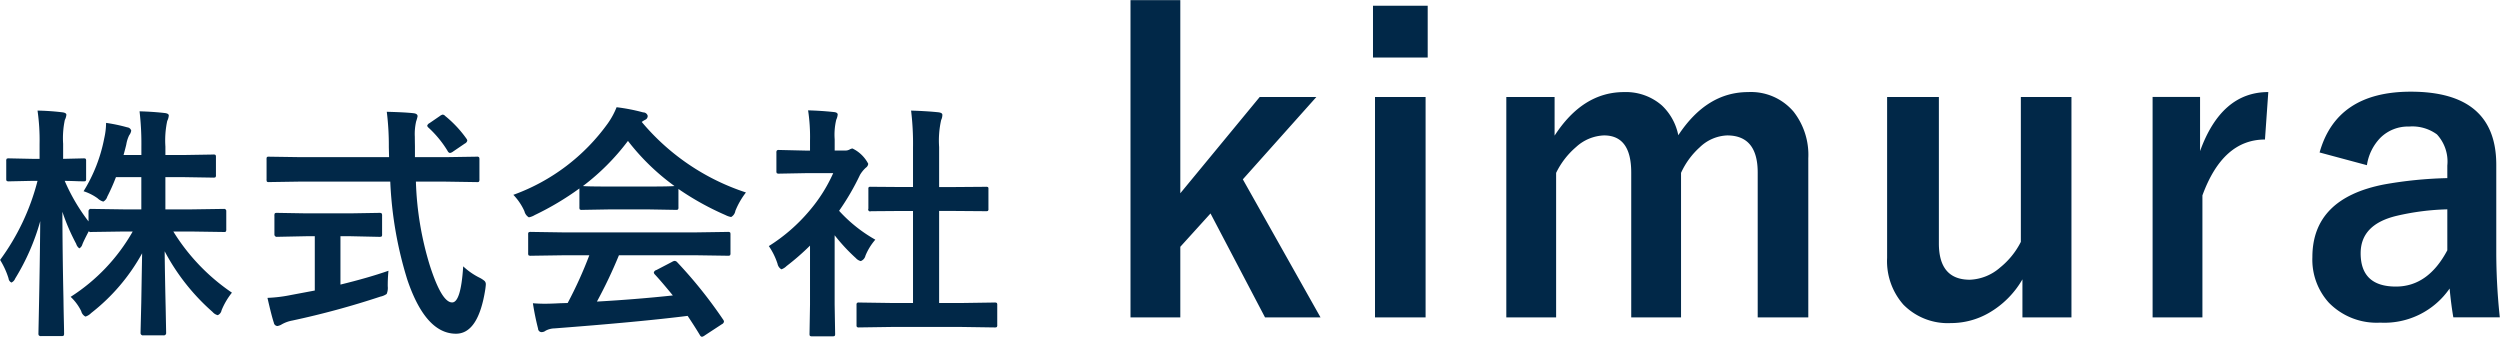 <svg xmlns="http://www.w3.org/2000/svg" width="273.907" height="36.906" viewBox="0 0 273.907 36.906">
  <defs>
    <style>
      .cls-1 {
        fill: #012848;
        fill-rule: evenodd;
      }
    </style>
  </defs>
  <path id="logo.svg" class="cls-1" d="M431.229,68.2a1.49,1.49,0,0,0,.62.356,0.894,0.894,0,0,0,.435-0.541,20.64,20.64,0,0,0,.949-2.136h2.782V69.41h-1.846l-3.639-.053a0.252,0.252,0,0,0-.3.264v1.107a20.625,20.625,0,0,1-2.61-4.443q0.8,0.013,1.437.04l0.606,0.013a0.5,0.5,0,0,0,.251-0.04,0.385,0.385,0,0,0,.052-0.264V64.124a0.5,0.5,0,0,0-.039-0.251,0.418,0.418,0,0,0-.264-0.053l-2.215.053V62.225a9.61,9.61,0,0,1,.185-2.61,1.591,1.591,0,0,0,.171-0.567q0-.224-0.461-0.277a26.3,26.3,0,0,0-2.7-.185,22.865,22.865,0,0,1,.224,3.678v1.608h-0.817l-2.531-.053a0.5,0.5,0,0,0-.251.039,0.418,0.418,0,0,0-.053.264v1.912a0.494,0.494,0,0,0,.04.251,0.417,0.417,0,0,0,.264.053l2.531-.053h0.593a25.123,25.123,0,0,1-4.1,8.662,8.819,8.819,0,0,1,.923,2.017,0.57,0.57,0,0,0,.316.461,0.781,0.781,0,0,0,.409-0.435A24.479,24.479,0,0,0,424.94,70.7q-0.039,4.6-.158,10.31-0.039,1.859-.039,1.977a0.329,0.329,0,0,0,.052.237,0.351,0.351,0,0,0,.277.066h2.189a0.452,0.452,0,0,0,.237-0.04,0.418,0.418,0,0,0,.053-0.264c0-.07,0-0.365-0.013-0.883q-0.04-1.74-.053-2.821-0.107-5.01-.119-9.611a22.6,22.6,0,0,0,1.516,3.52,0.9,0.9,0,0,0,.343.488,0.713,0.713,0,0,0,.33-0.435q0.158-.408.7-1.437a0.289,0.289,0,0,0,.277.079l3.639-.053h0.9a20.479,20.479,0,0,1-6.8,7.159,5.406,5.406,0,0,1,1.16,1.569,0.9,0.9,0,0,0,.461.593,1.46,1.46,0,0,0,.62-0.382,21.308,21.308,0,0,0,5.59-6.552q-0.041,2.307-.093,5.392-0.078,3.217-.079,3.322a0.257,0.257,0,0,0,.3.277h2.214a0.25,0.25,0,0,0,.29-0.277q0-.027-0.052-2.755Q438.6,76.688,438.572,74a23.357,23.357,0,0,0,5.247,6.644,1.089,1.089,0,0,0,.567.356,0.721,0.721,0,0,0,.422-0.541,7.839,7.839,0,0,1,1.134-1.925,22.13,22.13,0,0,1-6.421-6.7h1.912l3.626,0.053a0.3,0.3,0,0,0,.224-0.053,0.538,0.538,0,0,0,.039-0.264V69.621a0.233,0.233,0,0,0-.263-0.264l-3.626.053h-2.782V65.877h1.978L443.9,65.93a0.456,0.456,0,0,0,.238-0.04,0.357,0.357,0,0,0,.052-0.251V63.715a0.539,0.539,0,0,0-.039-0.264A0.356,0.356,0,0,0,443.9,63.4l-3.269.053h-1.978V62.528a10.167,10.167,0,0,1,.2-2.808,1.6,1.6,0,0,0,.171-0.593c0-.149-0.153-0.242-0.461-0.277q-1.28-.145-2.742-0.185a30.77,30.77,0,0,1,.2,3.916v0.87h-1.952q0.251-.923.3-1.16a3.616,3.616,0,0,1,.316-1,1.115,1.115,0,0,0,.224-0.514,0.5,0.5,0,0,0-.435-0.356,17.786,17.786,0,0,0-2.32-.488,7.787,7.787,0,0,1-.2,1.674,17.089,17.089,0,0,1-2.267,5.814,5.436,5.436,0,0,1,1.542.778h0Zm32.061-1.832a42.193,42.193,0,0,0,1.859,10.718q1.99,5.906,5.3,5.946,2.492,0.039,3.256-4.891c0.035-.264.053-0.435,0.053-0.514a0.5,0.5,0,0,0-.132-0.369,2.7,2.7,0,0,0-.593-0.382,7.487,7.487,0,0,1-1.753-1.226q-0.25,3.955-1.213,3.955-1.134,0-2.426-3.995a34.664,34.664,0,0,1-1.542-9.242h3.216l3.454,0.053a0.416,0.416,0,0,0,.238-0.04,0.483,0.483,0,0,0,.052-0.29V63.965a0.539,0.539,0,0,0-.039-0.264,0.3,0.3,0,0,0-.251-0.066l-3.454.053h-3.322V62.5q-0.014-.712-0.013-1.041a6.152,6.152,0,0,1,.145-1.687,4.193,4.193,0,0,0,.158-0.567q0-.277-0.435-0.33-0.883-.105-2.94-0.158a29.7,29.7,0,0,1,.224,3.863l0.027,1.107h-9.69L450,63.636a0.378,0.378,0,0,0-.224.04,0.574,0.574,0,0,0-.039.29v2.123a0.577,0.577,0,0,0,.039.283,0.333,0.333,0,0,0,.224.046l3.468-.053h9.821Zm-1.212,6.051a0.579,0.579,0,0,0,.263-0.04,0.327,0.327,0,0,0,.053-0.237V70.122a0.523,0.523,0,0,0-.04-0.264,0.375,0.375,0,0,0-.276-0.066l-3.191.053H454.1l-3.2-.053a0.493,0.493,0,0,0-.251.04,0.484,0.484,0,0,0-.052.29v2.017a0.257,0.257,0,0,0,.3.277l3.2-.066h0.923V78.3l-2.6.488a15.761,15.761,0,0,1-2.584.316q0.448,1.977.7,2.729a0.419,0.419,0,0,0,.382.356A1.267,1.267,0,0,0,451.412,82a3.66,3.66,0,0,1,1.134-.409,91.84,91.84,0,0,0,9.663-2.624,1.865,1.865,0,0,0,.686-0.29,1.712,1.712,0,0,0,.119-0.844,16.083,16.083,0,0,1,.079-1.7q-2.189.765-5.261,1.516v-5.3h1.055Zm6.96-13.395a0.819,0.819,0,0,0-.316.158l-1.134.778a0.471,0.471,0,0,0-.25.277,0.361,0.361,0,0,0,.132.211,11.69,11.69,0,0,1,2.109,2.571,0.353,0.353,0,0,0,.251.211,0.768,0.768,0,0,0,.342-0.158l1.279-.87a0.5,0.5,0,0,0,.277-0.316,0.422,0.422,0,0,0-.092-0.224,12.448,12.448,0,0,0-2.321-2.479,0.431,0.431,0,0,0-.277-0.158h0ZM485.1,74.433a45.382,45.382,0,0,1-2.373,5.234l-0.87.026c-0.651.035-1.195,0.053-1.635,0.053q-0.685,0-1.305-.053a28.3,28.3,0,0,0,.567,2.782,0.387,0.387,0,0,0,.369.382,0.714,0.714,0,0,0,.461-0.158,2.2,2.2,0,0,1,.976-0.251q9.346-.712,14.581-1.371,0.8,1.2,1.345,2.109a0.316,0.316,0,0,0,.224.184,0.811,0.811,0,0,0,.316-0.158l1.872-1.226a0.386,0.386,0,0,0,.224-0.277,0.413,0.413,0,0,0-.092-0.224,49.762,49.762,0,0,0-5.023-6.275,0.431,0.431,0,0,0-.277-0.158,0.65,0.65,0,0,0-.29.105l-1.727.9a0.385,0.385,0,0,0-.277.264,0.373,0.373,0,0,0,.119.224q0.725,0.778,1.964,2.294-4.1.435-8.318,0.672a51.56,51.56,0,0,0,2.412-5.076h8.332l3.573,0.053a0.462,0.462,0,0,0,.27-0.046,0.4,0.4,0,0,0,.046-0.244v-2.03a0.46,0.46,0,0,0-.039-0.237,0.451,0.451,0,0,0-.277-0.053l-3.573.053H482.287l-3.573-.053a0.527,0.527,0,0,0-.263.04,0.35,0.35,0,0,0-.053.25V74.2a0.459,0.459,0,0,0,.039.237,0.449,0.449,0,0,0,.277.053l3.573-.053H485.1Zm5.748-14.607a2.205,2.205,0,0,1,.382-0.237,0.45,0.45,0,0,0,.264-0.435A0.5,0.5,0,0,0,491,58.784a20.41,20.41,0,0,0-2.913-.567,8.437,8.437,0,0,1-.949,1.754,21.9,21.9,0,0,1-10.363,7.844,6.292,6.292,0,0,1,1.213,1.793,1.045,1.045,0,0,0,.488.672,1.942,1.942,0,0,0,.646-0.25,31.281,31.281,0,0,0,4.891-2.913v2.057a0.445,0.445,0,0,0,.04.237,0.351,0.351,0,0,0,.25.053l3.059-.053h4.152l3.059,0.053a0.452,0.452,0,0,0,.237-0.04,0.355,0.355,0,0,0,.053-0.251v-2a30.465,30.465,0,0,0,5.155,2.861,2.105,2.105,0,0,0,.62.211,0.941,0.941,0,0,0,.461-0.672,8.459,8.459,0,0,1,1.16-2.017,25.029,25.029,0,0,1-11.417-7.726h0Zm-1.516,2.083a24.746,24.746,0,0,0,5.1,4.944q-0.592.053-2.914,0.053h-4.152q-2.493,0-2.967-.053a25.009,25.009,0,0,0,4.931-4.944h0Zm36.544,20.382,3.6,0.053a0.538,0.538,0,0,0,.264-0.039,0.357,0.357,0,0,0,.052-0.251V79.917a0.5,0.5,0,0,0-.039-0.25,0.45,0.45,0,0,0-.277-0.053l-3.6.053h-2.452V69.582h1.7l3.4,0.026a0.585,0.585,0,0,0,.237-0.026,0.3,0.3,0,0,0,.066-0.251V67.2a0.371,0.371,0,0,0-.04-0.224,0.483,0.483,0,0,0-.263-0.04l-3.4.026h-1.7V62.581a10.231,10.231,0,0,1,.224-2.966,1.3,1.3,0,0,0,.132-0.567q0-.224-0.435-0.277-1.253-.132-2.993-0.185a29.821,29.821,0,0,1,.211,4.074v4.3h-1.213l-3.4-.026a0.545,0.545,0,0,0-.225.026,0.329,0.329,0,0,0-.052.237v2.136a0.207,0.207,0,0,0,.277.277l3.4-.026h1.213V79.667H518.29l-3.625-.053a0.4,0.4,0,0,0-.244.046,0.428,0.428,0,0,0-.046.257v2.136a0.46,0.46,0,0,0,.039.237,0.358,0.358,0,0,0,.251.053l3.625-.053h7.581Zm-20.158-6.935a0.9,0.9,0,0,0,.422.62,1.442,1.442,0,0,0,.567-0.356,26.875,26.875,0,0,0,2.571-2.241v6.46l-0.053,3.177a0.484,0.484,0,0,0,.04.25,0.447,0.447,0,0,0,.276.053H511.7a0.625,0.625,0,0,0,.277-0.039,0.418,0.418,0,0,0,.053-0.264l-0.053-3.177V72.245a19.863,19.863,0,0,0,2.321,2.5,1.067,1.067,0,0,0,.54.33,0.833,0.833,0,0,0,.514-0.593,6.3,6.3,0,0,1,1.081-1.753,15.933,15.933,0,0,1-3.968-3.164,27.1,27.1,0,0,0,2.294-3.942,3.4,3.4,0,0,1,.633-0.778,0.578,0.578,0,0,0,.264-0.435,3.806,3.806,0,0,0-1.727-1.674,0.816,0.816,0,0,0-.3.106,0.946,0.946,0,0,1-.514.119h-1.134V61.737a7.024,7.024,0,0,1,.172-2.149,1.7,1.7,0,0,0,.158-0.567q0-.237-0.435-0.277-1.358-.145-2.808-0.185a19.385,19.385,0,0,1,.211,3.3v1.107h-0.514L505.9,62.9a0.415,0.415,0,0,0-.238.04,0.352,0.352,0,0,0-.066.264v2a0.456,0.456,0,0,0,.04.237,0.417,0.417,0,0,0,.264.053l2.861-.053h3.058a16.946,16.946,0,0,1-2.61,4.126,19.029,19.029,0,0,1-4.443,3.863,7.521,7.521,0,0,1,.949,1.925h0Zm52.831-18.262-8.7,10.549V46.481h-5.457V81.243h5.457V73.508l3.309-3.652,5.973,11.387h6.08L556.7,66.118l8.057-9.023h-6.209Zm12.631,0V81.243h5.543V57.094h-5.543ZM570.96,47.1v5.672h5.994V47.1H570.96Zm14.607,9.99V81.243h5.457V65.409a8.749,8.749,0,0,1,2.192-2.836,4.786,4.786,0,0,1,3.051-1.268q2.985,0,2.986,4.061V81.243h5.457V65.409a8.483,8.483,0,0,1,2.063-2.814,4.561,4.561,0,0,1,2.986-1.289q3.351,0,3.351,4.061V81.243h5.543V63.819a7.677,7.677,0,0,0-1.611-5.113,6.121,6.121,0,0,0-4.984-2.148q-4.534,0-7.649,4.727a6.124,6.124,0,0,0-1.8-3.266,5.988,5.988,0,0,0-4.147-1.461q-4.512,0-7.605,4.77V57.094h-5.286Zm56.374,0V72.971a8.578,8.578,0,0,1-2.278,2.814,5.337,5.337,0,0,1-3.308,1.332q-3.395,0-3.395-3.975V57.094h-5.672V74.733a7.2,7.2,0,0,0,1.784,5.113,6.816,6.816,0,0,0,5.2,2.02,8.306,8.306,0,0,0,4.211-1.139,9.989,9.989,0,0,0,3.631-3.652v4.168h5.371V57.094h-5.543Zm19.635,5.93v-5.93h-5.2V81.243h5.458V67.879q2.234-6.123,6.853-6.123l0.365-5.2q-5.135,0-7.476,6.467h0Zm18.281,1.547a5.443,5.443,0,0,1,1.483-3.008,4.29,4.29,0,0,1,3.136-1.225,4.566,4.566,0,0,1,3.051.859,4.381,4.381,0,0,1,1.139,3.416v1.375a45.013,45.013,0,0,0-6.9.688q-7.884,1.526-7.884,7.971a7.013,7.013,0,0,0,1.8,4.984,7.316,7.316,0,0,0,5.629,2.191,8.679,8.679,0,0,0,7.606-3.738q0.171,1.8.408,3.158h5.092a67.272,67.272,0,0,1-.387-7.133V64.528q0-8.013-9.367-8.014-8.121,0-9.991,6.66Zm8.809,9.324q-2.106,3.975-5.629,3.975-3.867,0-3.867-3.652,0-3.158,3.953-4.1a27.208,27.208,0,0,1,5.543-.709V73.9Z" transform="translate(-420.531 -46.469)"/>
</svg>
